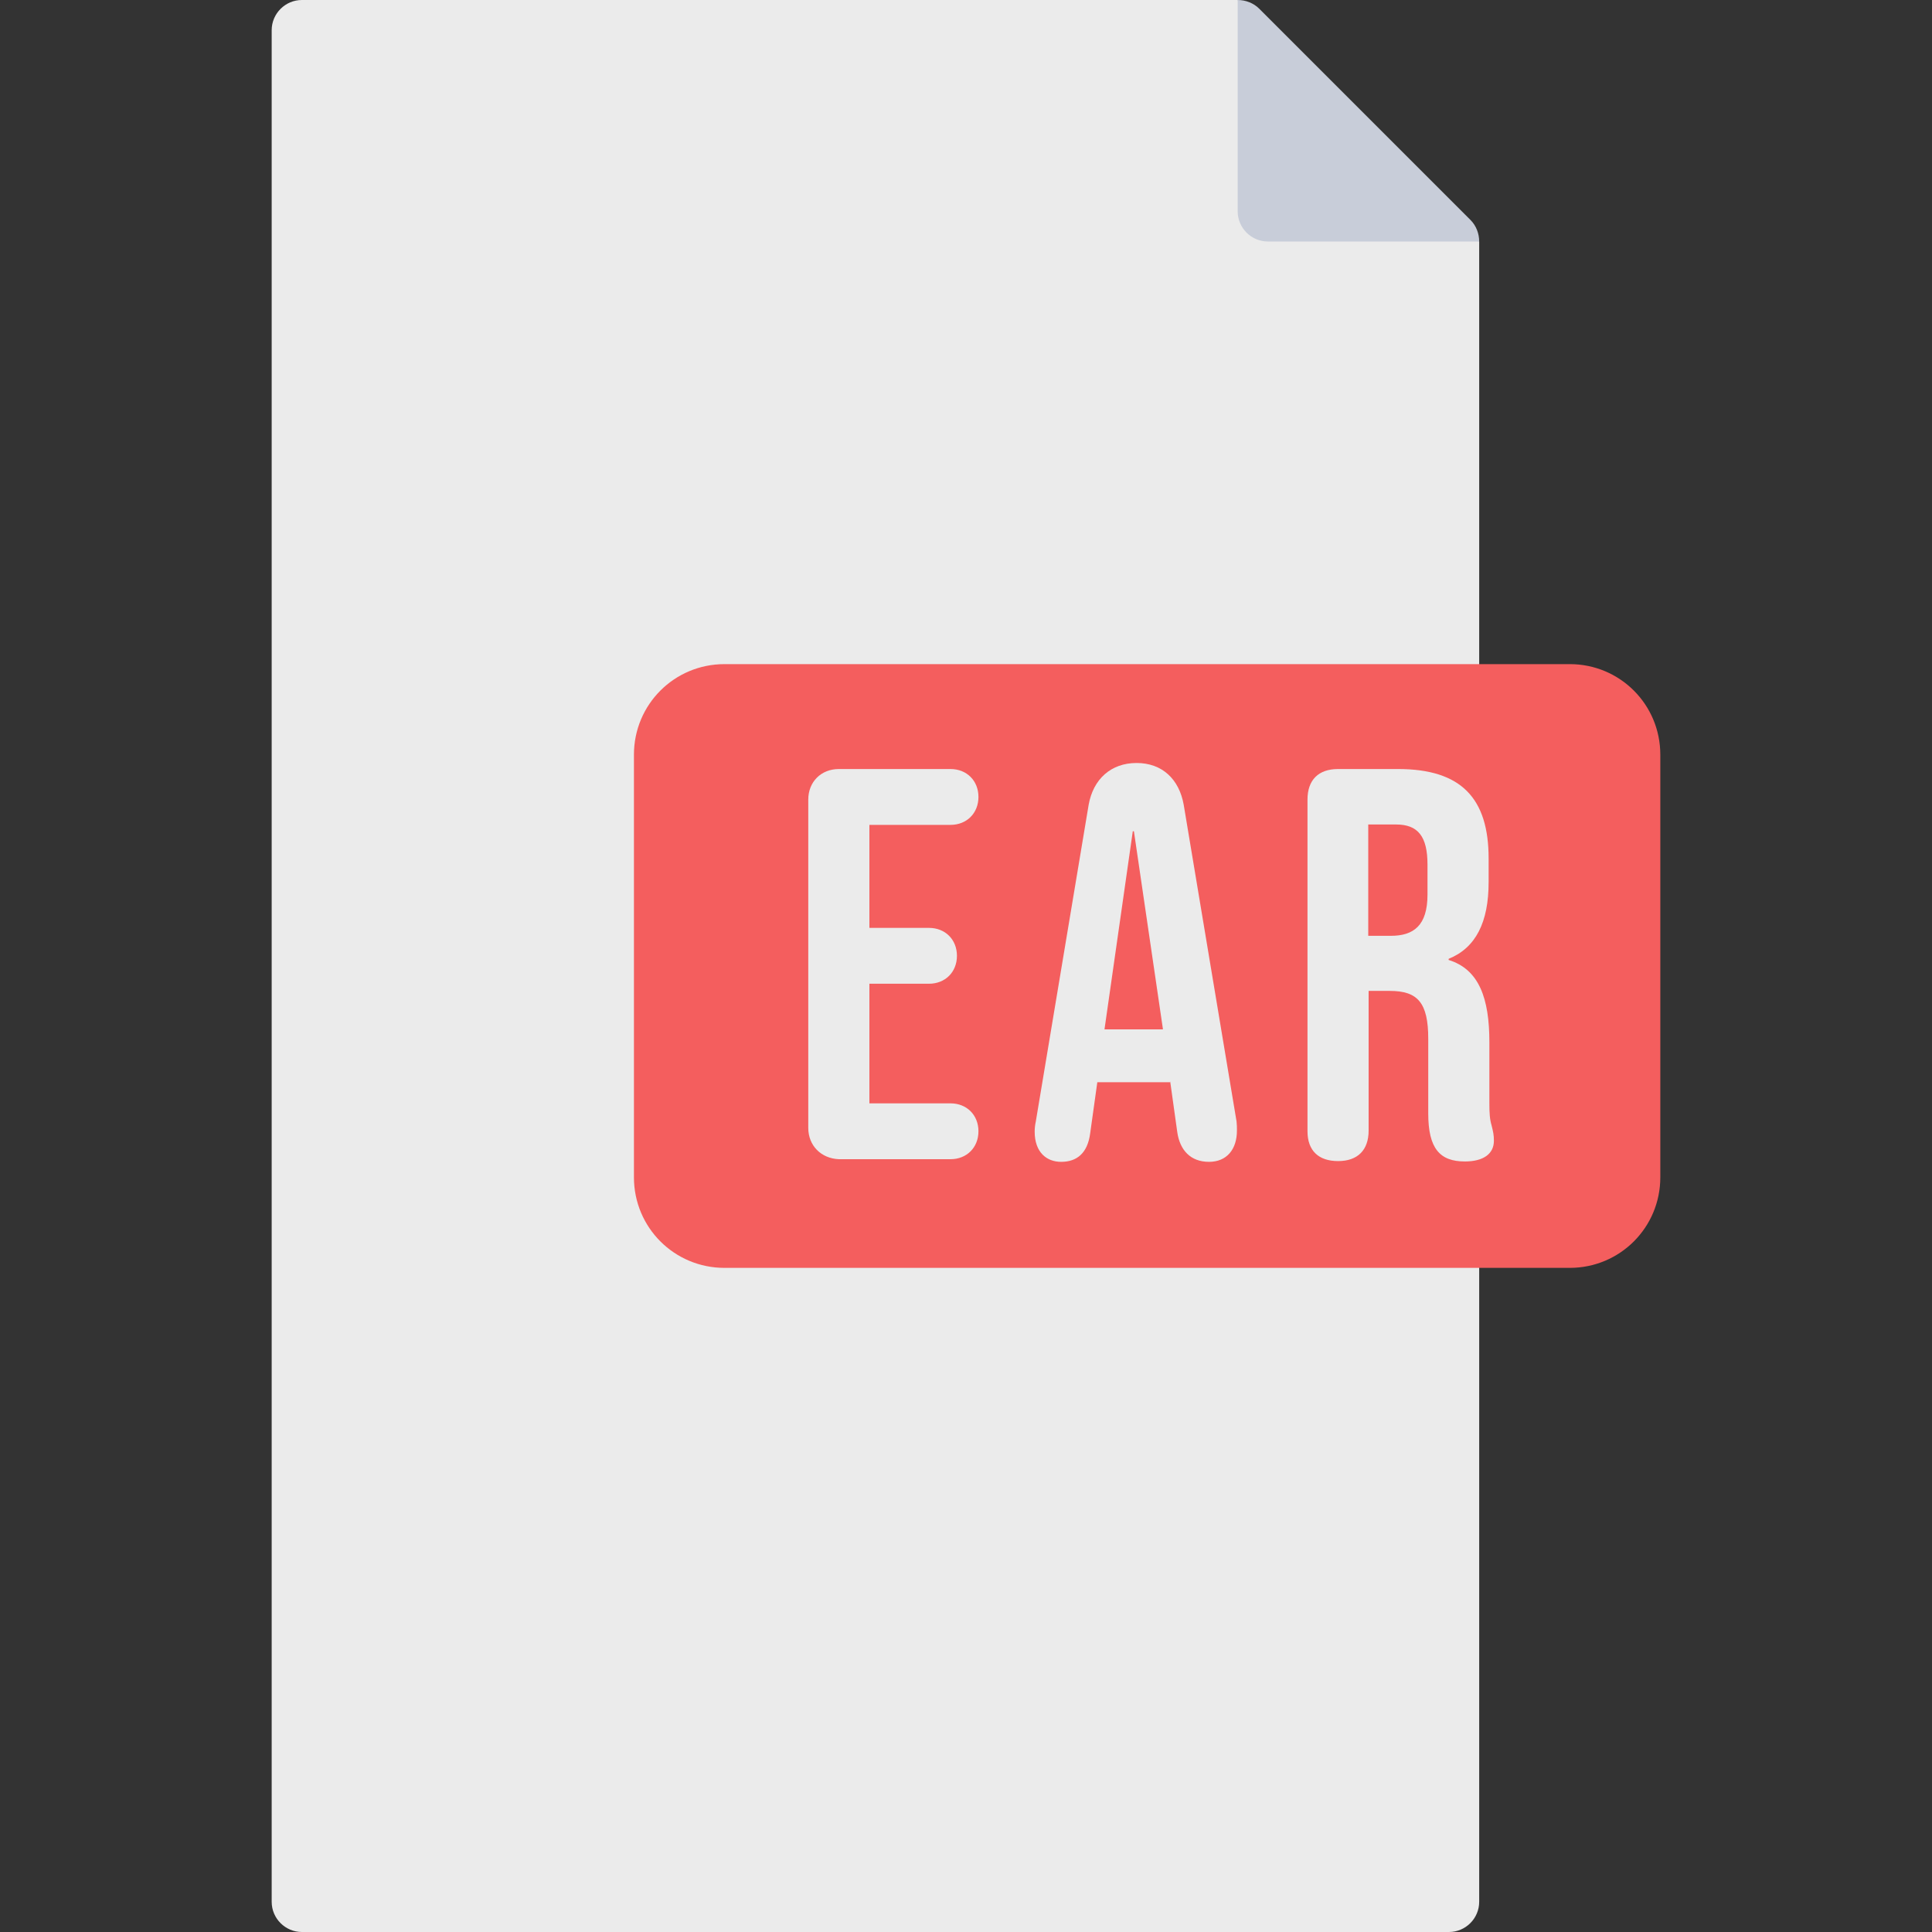 <?xml version="1.0" encoding="utf-8"?>
<!-- Generator: Adobe Illustrator 28.3.0, SVG Export Plug-In . SVG Version: 6.00 Build 0)  -->
<svg version="1.1" id="_07_Pdf_" xmlns="http://www.w3.org/2000/svg" xmlns:xlink="http://www.w3.org/1999/xlink" x="0px" y="0px"
	 viewBox="0 0 512 512" style="enable-background:new 0 0 512 512;" xml:space="preserve">
<rect x="0" y="0" width="512" height="512" fill="#333333" stroke="none"/>
<style type="text/css">
	.st0{fill:#EBEBEB;}
	.st1{fill:#C8CDD9;}
	.st2{fill:#F45E5E;}
	.st3{enable-background:new    ;}
</style>
<path class="st0" d="M328,0H80c-4.4,0-8,3.6-8,8v496c0,4.4,3.6,8,8,8h304c4.4,0,8-3.6,8-8V64L328,0z"/>
<path class="st1" d="M336,64h56c0-2.1-0.8-4.2-2.3-5.7l-56-56C332.2,0.8,330.1,0,328,0l0,0v56C328,60.4,331.6,64,336,64z"/>
<g>
	<path class="st2" d="M192,176h224c13.3,0,24,10.7,24,24v112c0,13.3-10.7,24-24,24H192c-13.3,0-24-10.7-24-24V200
		C168,186.7,178.7,176,192,176z"/>
</g>
<g class="st3">
	<path class="st0" d="M214.2,298.9v-87c0-4.7,3.4-8.1,8.1-8.1h29.6c4.3,0,7.4,3.1,7.4,7.4c0,4.3-3.1,7.4-7.4,7.4h-21.5v27.3h15.8
		c4.3,0,7.4,3.1,7.4,7.4s-3.1,7.4-7.4,7.4h-15.8v31.7h21.5c4.3,0,7.4,3.1,7.4,7.4s-3.1,7.4-7.4,7.4h-29.6
		C217.6,307,214.2,303.6,214.2,298.9z"/>
	<path class="st0" d="M274.2,299.9c0-0.9,0.1-1.8,0.3-2.7l14-83.9c1.2-6.8,5.9-11.1,12.7-11.1s11.3,4.3,12.5,11.1l14,83.9
		c0.1,0.9,0.1,1.6,0.1,2.4c0,5-2.7,8.3-7.4,8.3c-4.9,0-7.7-3.1-8.4-7.8l-1.9-13.6v0.3h-19.3l-1.9,13.6c-0.7,5.2-3.5,7.5-7.7,7.5
		C277.4,307.9,274.2,305.4,274.2,299.9z M308.2,272.8l-7.7-52.5h-0.3l-7.5,52.5H308.2z"/>
	<path class="st0" d="M346.5,299.8v-87.9c0-5.2,2.9-8.1,8.1-8.1h15.9c16.8,0,24,7.8,24,23.7v6.3c0,10.6-3.4,17.4-10.6,20.3v0.3
		c8.1,2.5,10.8,10.2,10.8,21.8v16.1c0,2.8,0.1,4.3,0.6,6c0.4,1.6,0.6,2.5,0.6,4c0,3.5-2.8,5.5-7.7,5.5c-6.6,0-9.7-3.4-9.7-12.7
		v-19.8c0-9.6-2.8-12.7-10.2-12.7h-5.6v37c0,5.2-2.9,8.1-8.1,8.1S346.5,304.9,346.5,299.8z M368.6,248c6,0,9.7-2.7,9.7-10.9v-8
		c0-7.4-2.5-10.6-8.3-10.6h-7.4V248H368.6z"/>
</g>
</svg>
